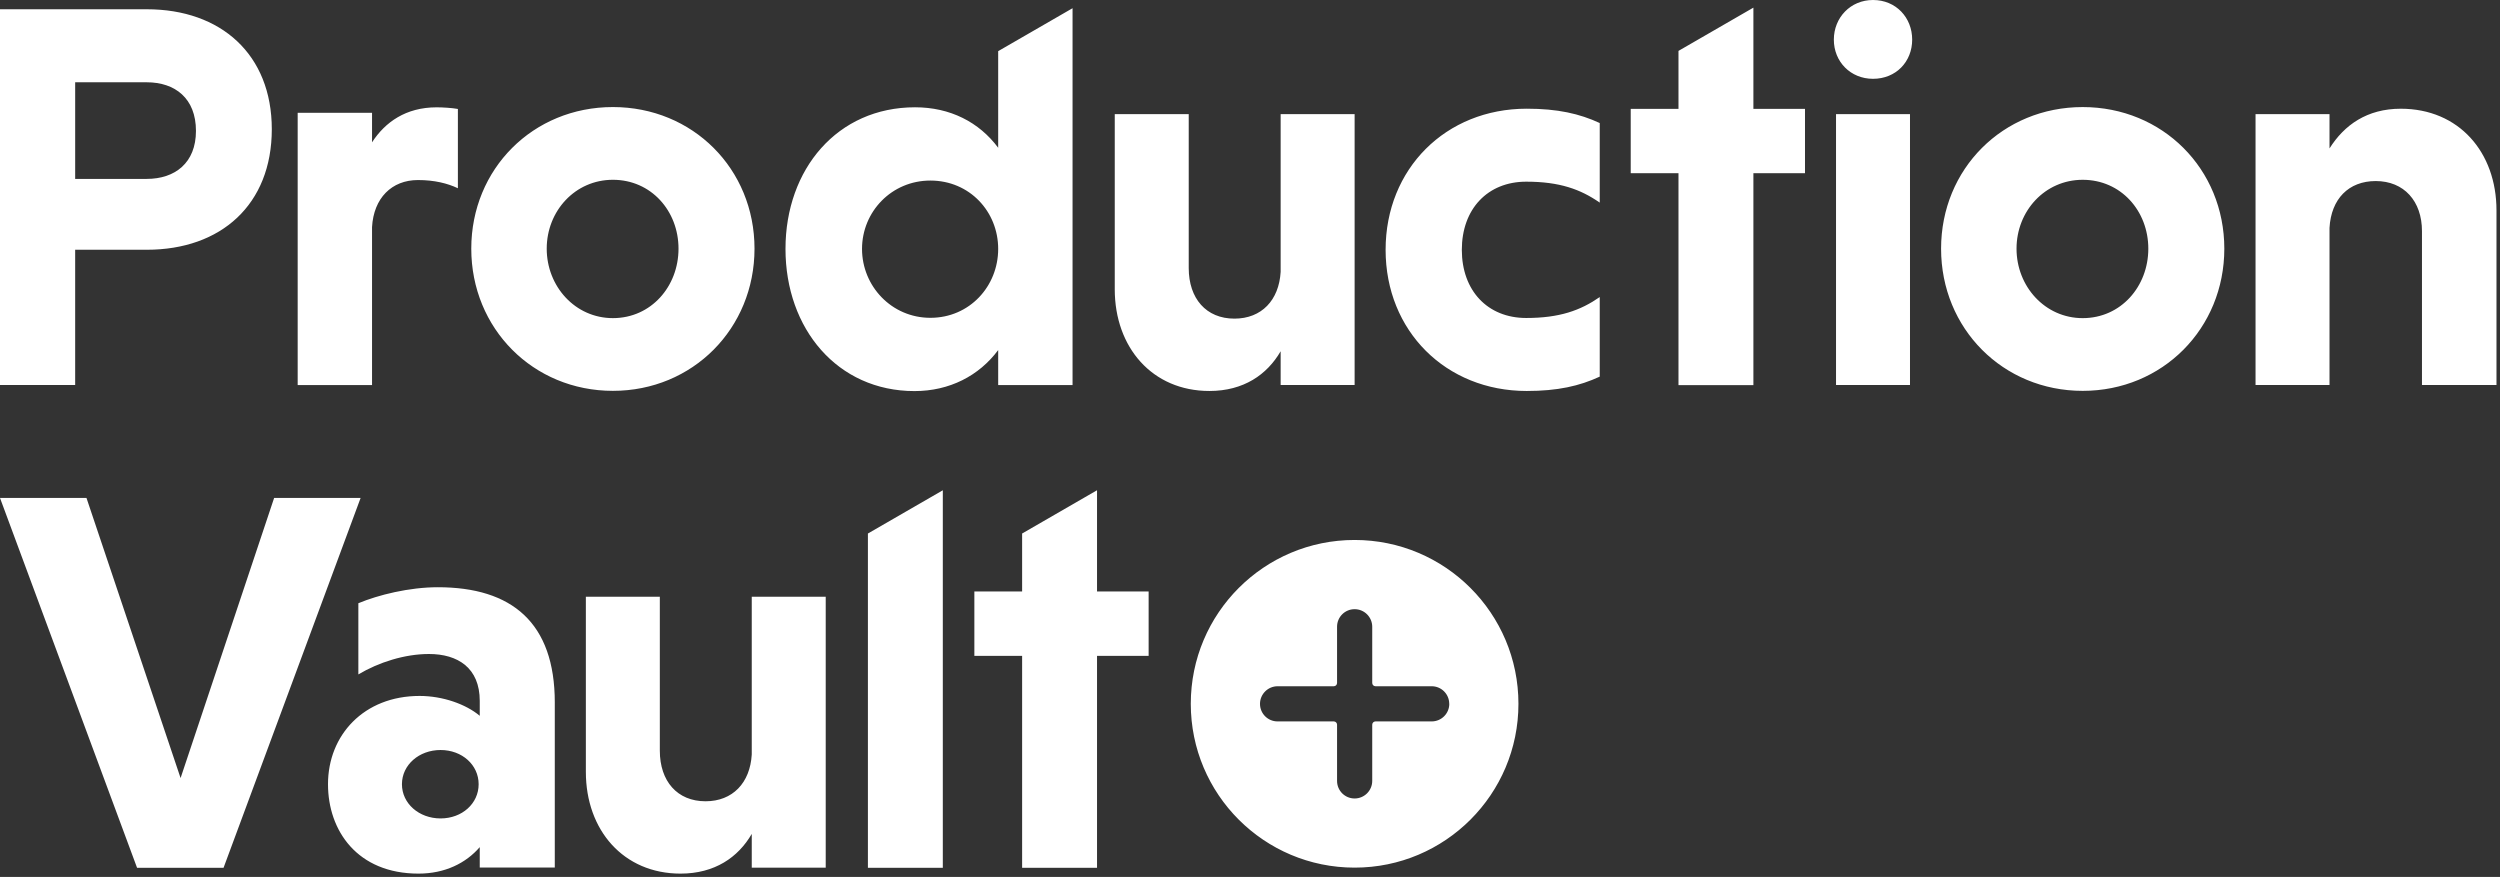 <svg xmlns="http://www.w3.org/2000/svg" width="573" height="201" viewBox="0 0 573 201" fill="none">
  <rect x="0" y="0" width="573" height="201" fill="#333333" stroke="none"/>
  <path d="M62.297 29.62C62.297 46.884 50.66 57.244 33.652 57.244H17.228V88.244H0V2.124H33.652C50.66 2.124 62.297 12.484 62.297 29.619V29.62ZM44.913 30C44.913 22.527 40.117 18.859 33.626 18.859H17.229V41.004H33.626C40.117 41.004 44.913 37.337 44.913 30ZM100.059 24.599C101.439 24.599 103.567 24.726 104.948 24.974V43.146C102.567 42.019 99.56 41.267 95.799 41.267C89.783 41.267 85.646 45.403 85.271 52.045V88.264H68.228V25.854H85.271V32.619C88.278 27.982 93.042 24.599 100.059 24.599ZM172.934 56.995C172.934 75.292 158.772 89.582 140.475 89.582C122.178 89.582 108.016 75.291 108.016 56.995C108.016 38.699 122.178 24.537 140.475 24.537C158.772 24.537 172.934 38.697 172.934 56.995ZM155.515 56.995C155.515 48.347 149.247 41.207 140.474 41.207C131.829 41.207 125.308 48.348 125.308 56.995C125.308 65.642 131.829 72.913 140.474 72.913C149.247 72.913 155.515 65.643 155.515 56.995ZM245.829 1.882V88.258H228.784V80.236C224.4 86.125 217.632 89.636 209.609 89.636C191.941 89.636 180.035 75.348 180.035 57.05C180.035 38.752 191.94 24.591 209.732 24.591C217.754 24.591 224.399 27.975 228.783 33.868V11.723L245.828 1.882H245.829ZM228.784 57.05C228.784 48.529 222.267 41.384 213.243 41.384C204.345 41.384 197.576 48.526 197.576 57.05C197.576 65.574 204.344 72.843 213.243 72.843C222.267 72.843 228.784 65.571 228.784 57.05ZM310.479 26.158V88.24H293.525V80.512C290.408 85.872 285.048 89.612 277.194 89.612C264.104 89.612 255.502 79.638 255.502 66.301V26.158H272.456V61.439C272.456 68.419 276.446 73.031 282.928 73.031C289.162 73.031 293.151 68.792 293.525 62.311V26.158H310.479ZM335.05 57.259C335.05 66.612 340.953 72.882 349.81 72.882C357.435 72.882 362.23 71.161 366.66 68.086V86.323C362.031 88.474 357 89.613 349.932 89.613C331.357 89.613 317.58 75.83 317.58 57.26C317.58 38.69 331.357 24.913 349.932 24.913C357 24.913 362.031 26.054 366.66 28.201V46.44C362.232 43.366 357.435 41.64 349.81 41.64C340.953 41.64 335.05 47.911 335.05 57.261V57.259ZM401.878 1.75V24.953H413.705V39.702H401.878V88.278H384.709V39.702H373.762V24.953H384.709V11.664L401.878 1.75ZM420.317 9.087C420.317 4.038 424.132 0 429.294 0C434.567 0 438.272 4.038 438.272 9.087C438.272 14.136 434.569 18.064 429.294 18.064C424.134 18.064 420.317 14.138 420.317 9.087ZM420.817 88.248V26.165H437.77V88.248H420.817ZM509.814 56.999C509.814 75.296 495.652 89.585 477.355 89.585C459.058 89.585 444.896 75.295 444.896 56.999C444.896 38.703 459.057 24.54 477.355 24.54C495.653 24.54 509.814 38.701 509.814 56.999ZM492.394 56.998C492.394 48.35 486.127 41.209 477.354 41.209C468.708 41.209 462.188 48.351 462.188 56.998C462.188 65.645 468.708 72.916 477.354 72.916C486.127 72.916 492.394 65.645 492.394 56.998ZM550.253 24.919C563.592 24.919 572.194 34.892 572.194 48.23V88.246H555.115V52.967C555.115 46.111 551.002 41.498 544.52 41.498C538.287 41.498 534.298 45.613 533.924 52.22V88.247H516.97V26.164H533.924V34.019C537.291 28.658 542.526 24.919 550.255 24.919H550.253ZM19.821 114.13L41.389 178.331L62.83 114.13H82.652L51.236 198.902H31.416L0 114.13H19.821ZM127.157 161.026V198.841H109.958V194.162C106.795 197.83 101.989 200.233 95.919 200.233C81.881 200.233 75.178 190.368 75.178 179.744C75.178 168.488 83.398 159.509 96.172 159.509C101.484 159.509 106.796 161.406 109.959 164.062V160.647C109.959 153.058 104.898 149.897 98.322 149.897C92.758 149.897 86.814 151.794 82.135 154.576V138.261C86.687 136.363 93.769 134.593 100.346 134.593C117.294 134.593 127.159 142.687 127.159 161.026H127.157ZM109.704 179.744C109.704 175.317 105.909 171.903 100.977 171.903C96.044 171.903 92.124 175.318 92.124 179.744C92.124 184.169 96.044 187.584 100.977 187.584C105.909 187.584 109.704 184.171 109.704 179.744ZM189.255 136.779V198.862H172.302V191.133C169.185 196.493 163.826 200.233 155.972 200.233C142.881 200.233 134.279 190.26 134.279 176.922V136.779H151.232V172.06C151.232 179.041 155.222 183.652 161.705 183.652C167.939 183.652 171.928 179.413 172.301 172.932V136.779H189.255ZM216.093 112.371V198.898H198.924V122.284L216.093 112.371ZM251.439 112.366V135.569H263.267V150.318H251.439V198.893H234.27V150.318H223.323V135.569H234.27V122.28L251.439 112.366ZM310.477 123.761C289.736 123.761 272.927 140.57 272.927 161.311C272.927 182.052 289.736 198.861 310.477 198.861C331.218 198.861 348.027 182.052 348.027 161.311C348.027 140.57 331.218 123.761 310.477 123.761ZM332.178 161.311C332.178 163.536 330.38 165.349 328.14 165.349H315.263C314.851 165.349 314.515 165.685 314.515 166.097V178.974C314.515 181.198 312.717 183.012 310.477 183.012C308.252 183.012 306.454 181.214 306.454 178.989V166.097C306.454 165.685 306.119 165.349 305.707 165.349H292.814C290.59 165.349 288.791 163.551 288.791 161.326C288.791 159.102 290.605 157.288 292.829 157.288H305.707C306.119 157.288 306.454 156.953 306.454 156.541V143.648C306.454 141.424 308.252 139.625 310.477 139.625C312.702 139.625 314.515 141.424 314.515 143.664V156.541C314.515 156.953 314.851 157.288 315.263 157.288H328.14C330.364 157.288 332.163 159.086 332.163 161.311H332.178Z" fill="white"/>
</svg>